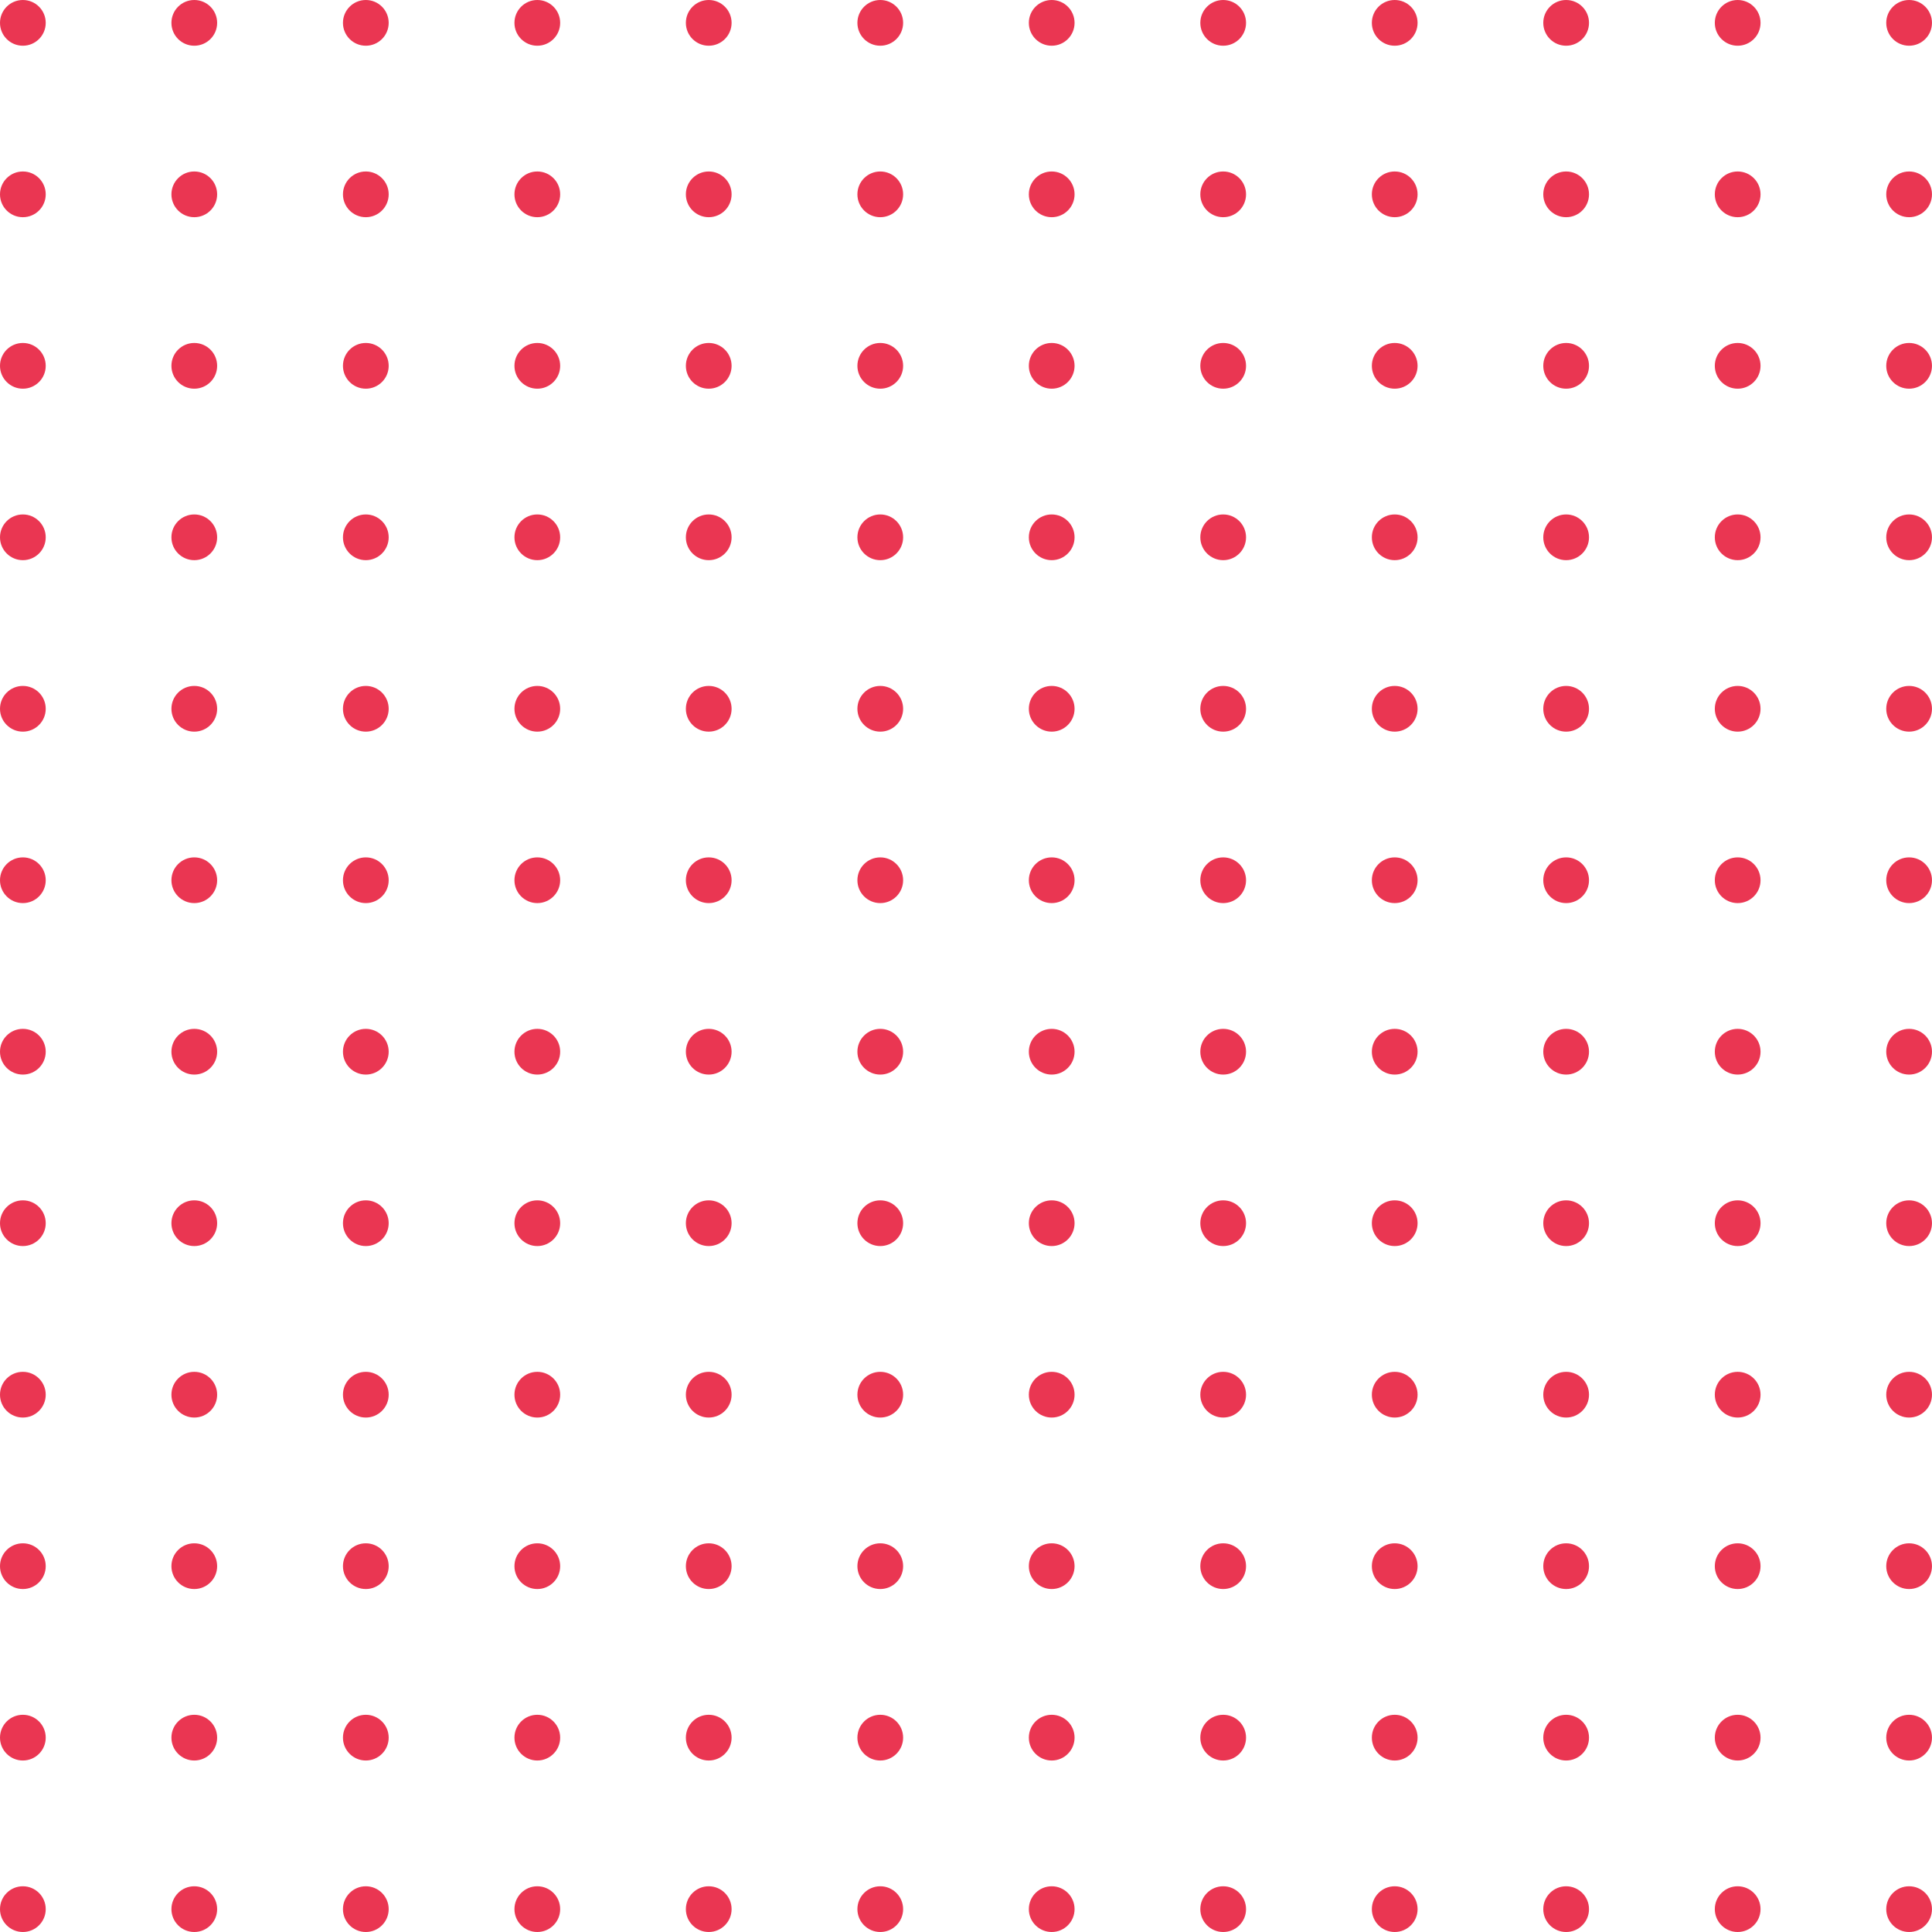 <svg width="144" height="144" viewBox="0 0 144 144" fill="none" xmlns="http://www.w3.org/2000/svg">
<ellipse cx="1.704" cy="1.704" rx="1.704" ry="1.704" transform="matrix(0 1 1 -4.37114e-08 12.777 12.781)" fill="#EA3652"/>
<ellipse cx="1.704" cy="1.704" rx="1.704" ry="1.704" transform="matrix(0 1 1 -4.37114e-08 12.777 25.563)" fill="#EA3652"/>
<ellipse cx="1.704" cy="1.704" rx="1.704" ry="1.704" transform="matrix(0 1 1 -4.37114e-08 12.777 38.344)" fill="#EA3652"/>
<ellipse cx="1.704" cy="1.704" rx="1.704" ry="1.704" transform="matrix(0 1 1 -4.37114e-08 12.777 51.125)" fill="#EA3652"/>
<ellipse cx="1.704" cy="1.704" rx="1.704" ry="1.704" transform="matrix(0 1 1 -4.37114e-08 12.777 63.904)" fill="#EA3652"/>
<ellipse cx="1.704" cy="1.704" rx="1.704" ry="1.704" transform="matrix(0 1 1 -4.37114e-08 12.777 76.685)" fill="#EA3652"/>
<ellipse cx="1.704" cy="1.704" rx="1.704" ry="1.704" transform="matrix(0 1 1 -4.37114e-08 12.777 89.466)" fill="#EA3652"/>
<ellipse cx="1.704" cy="1.704" rx="1.704" ry="1.704" transform="matrix(0 1 1 -4.37114e-08 12.777 102.248)" fill="#EA3652"/>
<ellipse cx="1.704" cy="1.704" rx="1.704" ry="1.704" transform="matrix(0 1 1 -4.37114e-08 12.777 115.029)" fill="#EA3652"/>
<ellipse cx="1.704" cy="1.704" rx="1.704" ry="1.704" transform="matrix(0 1 1 -4.37114e-08 12.777 127.81)" fill="#EA3652"/>
<ellipse cx="1.704" cy="1.704" rx="1.704" ry="1.704" transform="matrix(0 1 1 -4.37114e-08 12.777 140.592)" fill="#EA3652"/>
<ellipse cx="1.704" cy="1.704" rx="1.704" ry="1.704" transform="matrix(0 1 1 -4.37114e-08 12.777 6.29436e-06)" fill="#EA3652"/>
<ellipse cx="1.704" cy="1.704" rx="1.704" ry="1.704" transform="matrix(0 1 1 -4.37114e-08 25.562 12.781)" fill="#EA3652"/>
<ellipse cx="1.704" cy="1.704" rx="1.704" ry="1.704" transform="matrix(0 1 1 -4.37114e-08 25.562 25.563)" fill="#EA3652"/>
<ellipse cx="1.704" cy="1.704" rx="1.704" ry="1.704" transform="matrix(0 1 1 -4.37114e-08 25.562 38.344)" fill="#EA3652"/>
<ellipse cx="1.704" cy="1.704" rx="1.704" ry="1.704" transform="matrix(0 1 1 -4.37114e-08 25.562 51.125)" fill="#EA3652"/>
<ellipse cx="1.704" cy="1.704" rx="1.704" ry="1.704" transform="matrix(0 1 1 -4.37114e-08 25.562 63.904)" fill="#EA3652"/>
<ellipse cx="1.704" cy="1.704" rx="1.704" ry="1.704" transform="matrix(0 1 1 -4.37114e-08 25.562 76.685)" fill="#EA3652"/>
<ellipse cx="1.704" cy="1.704" rx="1.704" ry="1.704" transform="matrix(0 1 1 -4.37114e-08 25.562 89.466)" fill="#EA3652"/>
<ellipse cx="1.704" cy="1.704" rx="1.704" ry="1.704" transform="matrix(0 1 1 -4.37114e-08 25.562 102.248)" fill="#EA3652"/>
<ellipse cx="1.704" cy="1.704" rx="1.704" ry="1.704" transform="matrix(0 1 1 -4.37114e-08 25.562 115.029)" fill="#EA3652"/>
<ellipse cx="1.704" cy="1.704" rx="1.704" ry="1.704" transform="matrix(0 1 1 -4.37114e-08 25.562 127.81)" fill="#EA3652"/>
<ellipse cx="1.704" cy="1.704" rx="1.704" ry="1.704" transform="matrix(0 1 1 -4.37114e-08 25.562 140.592)" fill="#EA3652"/>
<ellipse cx="1.704" cy="1.704" rx="1.704" ry="1.704" transform="matrix(0 1 1 -4.37114e-08 25.562 6.29436e-06)" fill="#EA3652"/>
<ellipse cx="1.704" cy="1.704" rx="1.704" ry="1.704" transform="matrix(0 1 1 -4.37114e-08 38.344 12.781)" fill="#EA3652"/>
<ellipse cx="1.704" cy="1.704" rx="1.704" ry="1.704" transform="matrix(0 1 1 -4.37114e-08 38.344 25.563)" fill="#EA3652"/>
<ellipse cx="1.704" cy="1.704" rx="1.704" ry="1.704" transform="matrix(0 1 1 -4.37114e-08 38.344 38.344)" fill="#EA3652"/>
<ellipse cx="1.704" cy="1.704" rx="1.704" ry="1.704" transform="matrix(0 1 1 -4.37114e-08 38.344 51.125)" fill="#EA3652"/>
<ellipse cx="1.704" cy="1.704" rx="1.704" ry="1.704" transform="matrix(0 1 1 -4.37114e-08 38.344 63.904)" fill="#EA3652"/>
<ellipse cx="1.704" cy="1.704" rx="1.704" ry="1.704" transform="matrix(0 1 1 -4.37114e-08 38.344 76.685)" fill="#EA3652"/>
<ellipse cx="1.704" cy="1.704" rx="1.704" ry="1.704" transform="matrix(0 1 1 -4.37114e-08 38.344 89.466)" fill="#EA3652"/>
<ellipse cx="1.704" cy="1.704" rx="1.704" ry="1.704" transform="matrix(0 1 1 -4.37114e-08 38.344 102.248)" fill="#EA3652"/>
<ellipse cx="1.704" cy="1.704" rx="1.704" ry="1.704" transform="matrix(0 1 1 -4.37114e-08 38.344 115.029)" fill="#EA3652"/>
<ellipse cx="1.704" cy="1.704" rx="1.704" ry="1.704" transform="matrix(0 1 1 -4.37114e-08 38.344 127.81)" fill="#EA3652"/>
<ellipse cx="1.704" cy="1.704" rx="1.704" ry="1.704" transform="matrix(0 1 1 -4.37114e-08 38.344 140.592)" fill="#EA3652"/>
<ellipse cx="1.704" cy="1.704" rx="1.704" ry="1.704" transform="matrix(0 1 1 -4.37114e-08 38.344 6.29436e-06)" fill="#EA3652"/>
<ellipse cx="1.704" cy="1.704" rx="1.704" ry="1.704" transform="matrix(0 1 1 -4.37114e-08 51.121 12.781)" fill="#EA3652"/>
<ellipse cx="1.704" cy="1.704" rx="1.704" ry="1.704" transform="matrix(0 1 1 -4.37114e-08 51.121 25.563)" fill="#EA3652"/>
<ellipse cx="1.704" cy="1.704" rx="1.704" ry="1.704" transform="matrix(0 1 1 -4.37114e-08 51.121 38.344)" fill="#EA3652"/>
<ellipse cx="1.704" cy="1.704" rx="1.704" ry="1.704" transform="matrix(0 1 1 -4.37114e-08 51.121 51.125)" fill="#EA3652"/>
<ellipse cx="1.704" cy="1.704" rx="1.704" ry="1.704" transform="matrix(0 1 1 -4.37114e-08 51.121 63.904)" fill="#EA3652"/>
<ellipse cx="1.704" cy="1.704" rx="1.704" ry="1.704" transform="matrix(0 1 1 -4.37114e-08 51.121 76.685)" fill="#EA3652"/>
<ellipse cx="1.704" cy="1.704" rx="1.704" ry="1.704" transform="matrix(0 1 1 -4.37114e-08 51.121 89.466)" fill="#EA3652"/>
<ellipse cx="1.704" cy="1.704" rx="1.704" ry="1.704" transform="matrix(0 1 1 -4.37114e-08 51.121 102.248)" fill="#EA3652"/>
<ellipse cx="1.704" cy="1.704" rx="1.704" ry="1.704" transform="matrix(0 1 1 -4.37114e-08 51.121 115.029)" fill="#EA3652"/>
<ellipse cx="1.704" cy="1.704" rx="1.704" ry="1.704" transform="matrix(0 1 1 -4.37114e-08 51.121 127.81)" fill="#EA3652"/>
<ellipse cx="1.704" cy="1.704" rx="1.704" ry="1.704" transform="matrix(0 1 1 -4.37114e-08 51.121 140.592)" fill="#EA3652"/>
<ellipse cx="1.704" cy="1.704" rx="1.704" ry="1.704" transform="matrix(0 1 1 -4.37114e-08 51.121 6.29436e-06)" fill="#EA3652"/>
<ellipse cx="1.704" cy="1.704" rx="1.704" ry="1.704" transform="matrix(0 1 1 -4.37114e-08 63.906 12.781)" fill="#EA3652"/>
<ellipse cx="1.704" cy="1.704" rx="1.704" ry="1.704" transform="matrix(0 1 1 -4.37114e-08 63.906 25.563)" fill="#EA3652"/>
<ellipse cx="1.704" cy="1.704" rx="1.704" ry="1.704" transform="matrix(0 1 1 -4.37114e-08 63.906 38.344)" fill="#EA3652"/>
<ellipse cx="1.704" cy="1.704" rx="1.704" ry="1.704" transform="matrix(0 1 1 -4.37114e-08 63.906 51.125)" fill="#EA3652"/>
<ellipse cx="1.704" cy="1.704" rx="1.704" ry="1.704" transform="matrix(0 1 1 -4.37114e-08 63.906 63.904)" fill="#EA3652"/>
<ellipse cx="1.704" cy="1.704" rx="1.704" ry="1.704" transform="matrix(0 1 1 -4.37114e-08 63.906 76.685)" fill="#EA3652"/>
<ellipse cx="1.704" cy="1.704" rx="1.704" ry="1.704" transform="matrix(0 1 1 -4.37114e-08 63.906 89.466)" fill="#EA3652"/>
<ellipse cx="1.704" cy="1.704" rx="1.704" ry="1.704" transform="matrix(0 1 1 -4.37114e-08 63.906 102.248)" fill="#EA3652"/>
<ellipse cx="1.704" cy="1.704" rx="1.704" ry="1.704" transform="matrix(0 1 1 -4.37114e-08 63.906 115.029)" fill="#EA3652"/>
<ellipse cx="1.704" cy="1.704" rx="1.704" ry="1.704" transform="matrix(0 1 1 -4.37114e-08 63.906 127.81)" fill="#EA3652"/>
<ellipse cx="1.704" cy="1.704" rx="1.704" ry="1.704" transform="matrix(0 1 1 -4.37114e-08 63.906 140.592)" fill="#EA3652"/>
<ellipse cx="1.704" cy="1.704" rx="1.704" ry="1.704" transform="matrix(0 1 1 -4.37114e-08 63.906 6.29436e-06)" fill="#EA3652"/>
<ellipse cx="1.704" cy="1.704" rx="1.704" ry="1.704" transform="matrix(4.37114e-08 1 1 -4.37114e-08 76.684 12.781)" fill="#EA3652"/>
<ellipse cx="1.704" cy="1.704" rx="1.704" ry="1.704" transform="matrix(4.37114e-08 1 1 -4.37114e-08 76.684 25.563)" fill="#EA3652"/>
<ellipse cx="1.704" cy="1.704" rx="1.704" ry="1.704" transform="matrix(4.37114e-08 1 1 -4.37114e-08 76.684 38.344)" fill="#EA3652"/>
<ellipse cx="1.704" cy="1.704" rx="1.704" ry="1.704" transform="matrix(4.37114e-08 1 1 -4.37114e-08 76.684 51.125)" fill="#EA3652"/>
<ellipse cx="1.704" cy="1.704" rx="1.704" ry="1.704" transform="matrix(4.37114e-08 1 1 -4.37114e-08 76.684 63.904)" fill="#EA3652"/>
<ellipse cx="1.704" cy="1.704" rx="1.704" ry="1.704" transform="matrix(4.37114e-08 1 1 -4.37114e-08 76.684 76.685)" fill="#EA3652"/>
<ellipse cx="1.704" cy="1.704" rx="1.704" ry="1.704" transform="matrix(4.37114e-08 1 1 -4.37114e-08 76.684 89.466)" fill="#EA3652"/>
<ellipse cx="1.704" cy="1.704" rx="1.704" ry="1.704" transform="matrix(4.37114e-08 1 1 -4.37114e-08 76.684 102.248)" fill="#EA3652"/>
<ellipse cx="1.704" cy="1.704" rx="1.704" ry="1.704" transform="matrix(4.37114e-08 1 1 -4.37114e-08 76.684 115.029)" fill="#EA3652"/>
<ellipse cx="1.704" cy="1.704" rx="1.704" ry="1.704" transform="matrix(4.37114e-08 1 1 -4.37114e-08 76.684 127.81)" fill="#EA3652"/>
<ellipse cx="1.704" cy="1.704" rx="1.704" ry="1.704" transform="matrix(4.37114e-08 1 1 -4.37114e-08 76.684 140.592)" fill="#EA3652"/>
<ellipse cx="1.704" cy="1.704" rx="1.704" ry="1.704" transform="matrix(4.37114e-08 1 1 -4.37114e-08 76.684 6.29436e-06)" fill="#EA3652"/>
<ellipse cx="1.704" cy="1.704" rx="1.704" ry="1.704" transform="matrix(0 1 1 -4.37114e-08 89.465 12.781)" fill="#EA3652"/>
<ellipse cx="1.704" cy="1.704" rx="1.704" ry="1.704" transform="matrix(0 1 1 -4.37114e-08 89.465 25.563)" fill="#EA3652"/>
<ellipse cx="1.704" cy="1.704" rx="1.704" ry="1.704" transform="matrix(0 1 1 -4.37114e-08 89.465 38.344)" fill="#EA3652"/>
<ellipse cx="1.704" cy="1.704" rx="1.704" ry="1.704" transform="matrix(0 1 1 -4.37114e-08 89.465 51.125)" fill="#EA3652"/>
<ellipse cx="1.704" cy="1.704" rx="1.704" ry="1.704" transform="matrix(0 1 1 -4.37114e-08 89.465 63.904)" fill="#EA3652"/>
<ellipse cx="1.704" cy="1.704" rx="1.704" ry="1.704" transform="matrix(0 1 1 -4.37114e-08 89.465 76.685)" fill="#EA3652"/>
<ellipse cx="1.704" cy="1.704" rx="1.704" ry="1.704" transform="matrix(0 1 1 -4.37114e-08 89.465 89.466)" fill="#EA3652"/>
<ellipse cx="1.704" cy="1.704" rx="1.704" ry="1.704" transform="matrix(0 1 1 -4.37114e-08 89.465 102.248)" fill="#EA3652"/>
<ellipse cx="1.704" cy="1.704" rx="1.704" ry="1.704" transform="matrix(0 1 1 -4.37114e-08 89.465 115.029)" fill="#EA3652"/>
<ellipse cx="1.704" cy="1.704" rx="1.704" ry="1.704" transform="matrix(0 1 1 -4.37114e-08 89.465 127.81)" fill="#EA3652"/>
<ellipse cx="1.704" cy="1.704" rx="1.704" ry="1.704" transform="matrix(0 1 1 -4.37114e-08 89.465 140.592)" fill="#EA3652"/>
<ellipse cx="1.704" cy="1.704" rx="1.704" ry="1.704" transform="matrix(0 1 1 -4.37114e-08 89.465 6.29436e-06)" fill="#EA3652"/>
<ellipse cx="1.704" cy="1.704" rx="1.704" ry="1.704" transform="matrix(0 1 1 -4.37114e-08 102.25 12.781)" fill="#EA3652"/>
<ellipse cx="1.704" cy="1.704" rx="1.704" ry="1.704" transform="matrix(0 1 1 -4.37114e-08 102.25 25.563)" fill="#EA3652"/>
<ellipse cx="1.704" cy="1.704" rx="1.704" ry="1.704" transform="matrix(0 1 1 -4.37114e-08 102.25 38.344)" fill="#EA3652"/>
<ellipse cx="1.704" cy="1.704" rx="1.704" ry="1.704" transform="matrix(0 1 1 -4.37114e-08 102.25 51.125)" fill="#EA3652"/>
<ellipse cx="1.704" cy="1.704" rx="1.704" ry="1.704" transform="matrix(0 1 1 -4.37114e-08 102.25 63.904)" fill="#EA3652"/>
<ellipse cx="1.704" cy="1.704" rx="1.704" ry="1.704" transform="matrix(0 1 1 -4.37114e-08 102.25 76.685)" fill="#EA3652"/>
<ellipse cx="1.704" cy="1.704" rx="1.704" ry="1.704" transform="matrix(0 1 1 -4.37114e-08 102.25 89.466)" fill="#EA3652"/>
<ellipse cx="1.704" cy="1.704" rx="1.704" ry="1.704" transform="matrix(0 1 1 -4.37114e-08 102.25 102.248)" fill="#EA3652"/>
<ellipse cx="1.704" cy="1.704" rx="1.704" ry="1.704" transform="matrix(0 1 1 -4.37114e-08 102.25 115.029)" fill="#EA3652"/>
<ellipse cx="1.704" cy="1.704" rx="1.704" ry="1.704" transform="matrix(0 1 1 -4.37114e-08 102.25 127.81)" fill="#EA3652"/>
<ellipse cx="1.704" cy="1.704" rx="1.704" ry="1.704" transform="matrix(0 1 1 -4.37114e-08 102.25 140.592)" fill="#EA3652"/>
<ellipse cx="1.704" cy="1.704" rx="1.704" ry="1.704" transform="matrix(0 1 1 -4.37114e-08 102.25 6.29436e-06)" fill="#EA3652"/>
<ellipse cx="1.704" cy="1.704" rx="1.704" ry="1.704" transform="matrix(0 1 1 -4.37114e-08 115.027 12.781)" fill="#EA3652"/>
<ellipse cx="1.704" cy="1.704" rx="1.704" ry="1.704" transform="matrix(0 1 1 -4.37114e-08 115.027 25.563)" fill="#EA3652"/>
<ellipse cx="1.704" cy="1.704" rx="1.704" ry="1.704" transform="matrix(0 1 1 -4.37114e-08 115.027 38.344)" fill="#EA3652"/>
<ellipse cx="1.704" cy="1.704" rx="1.704" ry="1.704" transform="matrix(0 1 1 -4.37114e-08 115.027 51.125)" fill="#EA3652"/>
<ellipse cx="1.704" cy="1.704" rx="1.704" ry="1.704" transform="matrix(0 1 1 -4.37114e-08 115.027 63.904)" fill="#EA3652"/>
<ellipse cx="1.704" cy="1.704" rx="1.704" ry="1.704" transform="matrix(0 1 1 -4.37114e-08 115.027 76.685)" fill="#EA3652"/>
<ellipse cx="1.704" cy="1.704" rx="1.704" ry="1.704" transform="matrix(0 1 1 -4.37114e-08 115.027 89.466)" fill="#EA3652"/>
<ellipse cx="1.704" cy="1.704" rx="1.704" ry="1.704" transform="matrix(0 1 1 -4.37114e-08 115.027 102.248)" fill="#EA3652"/>
<ellipse cx="1.704" cy="1.704" rx="1.704" ry="1.704" transform="matrix(0 1 1 -4.37114e-08 115.027 115.029)" fill="#EA3652"/>
<ellipse cx="1.704" cy="1.704" rx="1.704" ry="1.704" transform="matrix(0 1 1 -4.37114e-08 115.027 127.81)" fill="#EA3652"/>
<ellipse cx="1.704" cy="1.704" rx="1.704" ry="1.704" transform="matrix(0 1 1 -4.37114e-08 115.027 140.592)" fill="#EA3652"/>
<ellipse cx="1.704" cy="1.704" rx="1.704" ry="1.704" transform="matrix(0 1 1 -4.37114e-08 115.027 6.29436e-06)" fill="#EA3652"/>
<ellipse cx="1.704" cy="1.704" rx="1.704" ry="1.704" transform="matrix(0 1 1 -4.37114e-08 127.812 12.781)" fill="#EA3652"/>
<ellipse cx="1.704" cy="1.704" rx="1.704" ry="1.704" transform="matrix(0 1 1 -4.37114e-08 127.812 25.563)" fill="#EA3652"/>
<ellipse cx="1.704" cy="1.704" rx="1.704" ry="1.704" transform="matrix(0 1 1 -4.37114e-08 127.812 38.344)" fill="#EA3652"/>
<ellipse cx="1.704" cy="1.704" rx="1.704" ry="1.704" transform="matrix(0 1 1 -4.37114e-08 127.812 51.125)" fill="#EA3652"/>
<ellipse cx="1.704" cy="1.704" rx="1.704" ry="1.704" transform="matrix(0 1 1 -4.37114e-08 127.812 63.904)" fill="#EA3652"/>
<ellipse cx="1.704" cy="1.704" rx="1.704" ry="1.704" transform="matrix(0 1 1 -4.37114e-08 127.812 76.685)" fill="#EA3652"/>
<ellipse cx="1.704" cy="1.704" rx="1.704" ry="1.704" transform="matrix(0 1 1 -4.37114e-08 127.812 89.466)" fill="#EA3652"/>
<ellipse cx="1.704" cy="1.704" rx="1.704" ry="1.704" transform="matrix(0 1 1 -4.37114e-08 127.812 102.248)" fill="#EA3652"/>
<ellipse cx="1.704" cy="1.704" rx="1.704" ry="1.704" transform="matrix(0 1 1 -4.37114e-08 127.812 115.029)" fill="#EA3652"/>
<ellipse cx="1.704" cy="1.704" rx="1.704" ry="1.704" transform="matrix(0 1 1 -4.37114e-08 127.812 127.81)" fill="#EA3652"/>
<ellipse cx="1.704" cy="1.704" rx="1.704" ry="1.704" transform="matrix(0 1 1 -4.37114e-08 127.812 140.592)" fill="#EA3652"/>
<ellipse cx="1.704" cy="1.704" rx="1.704" ry="1.704" transform="matrix(0 1 1 -4.37114e-08 127.812 6.29436e-06)" fill="#EA3652"/>
<ellipse cx="1.704" cy="1.704" rx="1.704" ry="1.704" transform="matrix(0 1 1 -4.37114e-08 140.59 12.781)" fill="#EA3652"/>
<ellipse cx="1.704" cy="1.704" rx="1.704" ry="1.704" transform="matrix(0 1 1 -4.37114e-08 140.59 25.563)" fill="#EA3652"/>
<ellipse cx="1.704" cy="1.704" rx="1.704" ry="1.704" transform="matrix(0 1 1 -4.37114e-08 140.59 38.344)" fill="#EA3652"/>
<ellipse cx="1.704" cy="1.704" rx="1.704" ry="1.704" transform="matrix(0 1 1 -4.37114e-08 140.59 51.125)" fill="#EA3652"/>
<ellipse cx="1.704" cy="1.704" rx="1.704" ry="1.704" transform="matrix(0 1 1 -4.37114e-08 140.59 63.904)" fill="#EA3652"/>
<ellipse cx="1.704" cy="1.704" rx="1.704" ry="1.704" transform="matrix(0 1 1 -4.37114e-08 140.59 76.685)" fill="#EA3652"/>
<ellipse cx="1.704" cy="1.704" rx="1.704" ry="1.704" transform="matrix(0 1 1 -4.37114e-08 140.59 89.466)" fill="#EA3652"/>
<ellipse cx="1.704" cy="1.704" rx="1.704" ry="1.704" transform="matrix(0 1 1 -4.37114e-08 140.59 102.248)" fill="#EA3652"/>
<ellipse cx="1.704" cy="1.704" rx="1.704" ry="1.704" transform="matrix(0 1 1 -4.37114e-08 140.59 115.029)" fill="#EA3652"/>
<ellipse cx="1.704" cy="1.704" rx="1.704" ry="1.704" transform="matrix(0 1 1 -4.37114e-08 140.59 127.81)" fill="#EA3652"/>
<ellipse cx="1.704" cy="1.704" rx="1.704" ry="1.704" transform="matrix(0 1 1 -4.37114e-08 140.59 140.592)" fill="#EA3652"/>
<ellipse cx="1.704" cy="1.704" rx="1.704" ry="1.704" transform="matrix(0 1 1 -4.37114e-08 140.59 6.29436e-06)" fill="#EA3652"/>
<ellipse cx="1.704" cy="1.704" rx="1.704" ry="1.704" transform="matrix(4.37114e-08 1 1 -4.37114e-08 0 12.781)" fill="#EA3652"/>
<ellipse cx="1.704" cy="1.704" rx="1.704" ry="1.704" transform="matrix(4.37114e-08 1 1 -4.37114e-08 0 25.563)" fill="#EA3652"/>
<ellipse cx="1.704" cy="1.704" rx="1.704" ry="1.704" transform="matrix(4.37114e-08 1 1 -4.37114e-08 0 38.344)" fill="#EA3652"/>
<ellipse cx="1.704" cy="1.704" rx="1.704" ry="1.704" transform="matrix(4.37114e-08 1 1 -4.37114e-08 0 51.125)" fill="#EA3652"/>
<ellipse cx="1.704" cy="1.704" rx="1.704" ry="1.704" transform="matrix(4.37114e-08 1 1 -4.37114e-08 0 63.904)" fill="#EA3652"/>
<ellipse cx="1.704" cy="1.704" rx="1.704" ry="1.704" transform="matrix(4.37114e-08 1 1 -4.37114e-08 0 76.685)" fill="#EA3652"/>
<ellipse cx="1.704" cy="1.704" rx="1.704" ry="1.704" transform="matrix(4.37114e-08 1 1 -4.37114e-08 0 89.466)" fill="#EA3652"/>
<ellipse cx="1.704" cy="1.704" rx="1.704" ry="1.704" transform="matrix(4.37114e-08 1 1 -4.37114e-08 0 102.248)" fill="#EA3652"/>
<ellipse cx="1.704" cy="1.704" rx="1.704" ry="1.704" transform="matrix(4.37114e-08 1 1 -4.37114e-08 0 115.029)" fill="#EA3652"/>
<ellipse cx="1.704" cy="1.704" rx="1.704" ry="1.704" transform="matrix(4.37114e-08 1 1 -4.37114e-08 0 127.81)" fill="#EA3652"/>
<ellipse cx="1.704" cy="1.704" rx="1.704" ry="1.704" transform="matrix(4.37114e-08 1 1 -4.37114e-08 0 140.592)" fill="#EA3652"/>
<ellipse cx="1.704" cy="1.704" rx="1.704" ry="1.704" transform="matrix(4.37114e-08 1 1 -4.37114e-08 0 6.29436e-06)" fill="#EA3652"/>
</svg>
